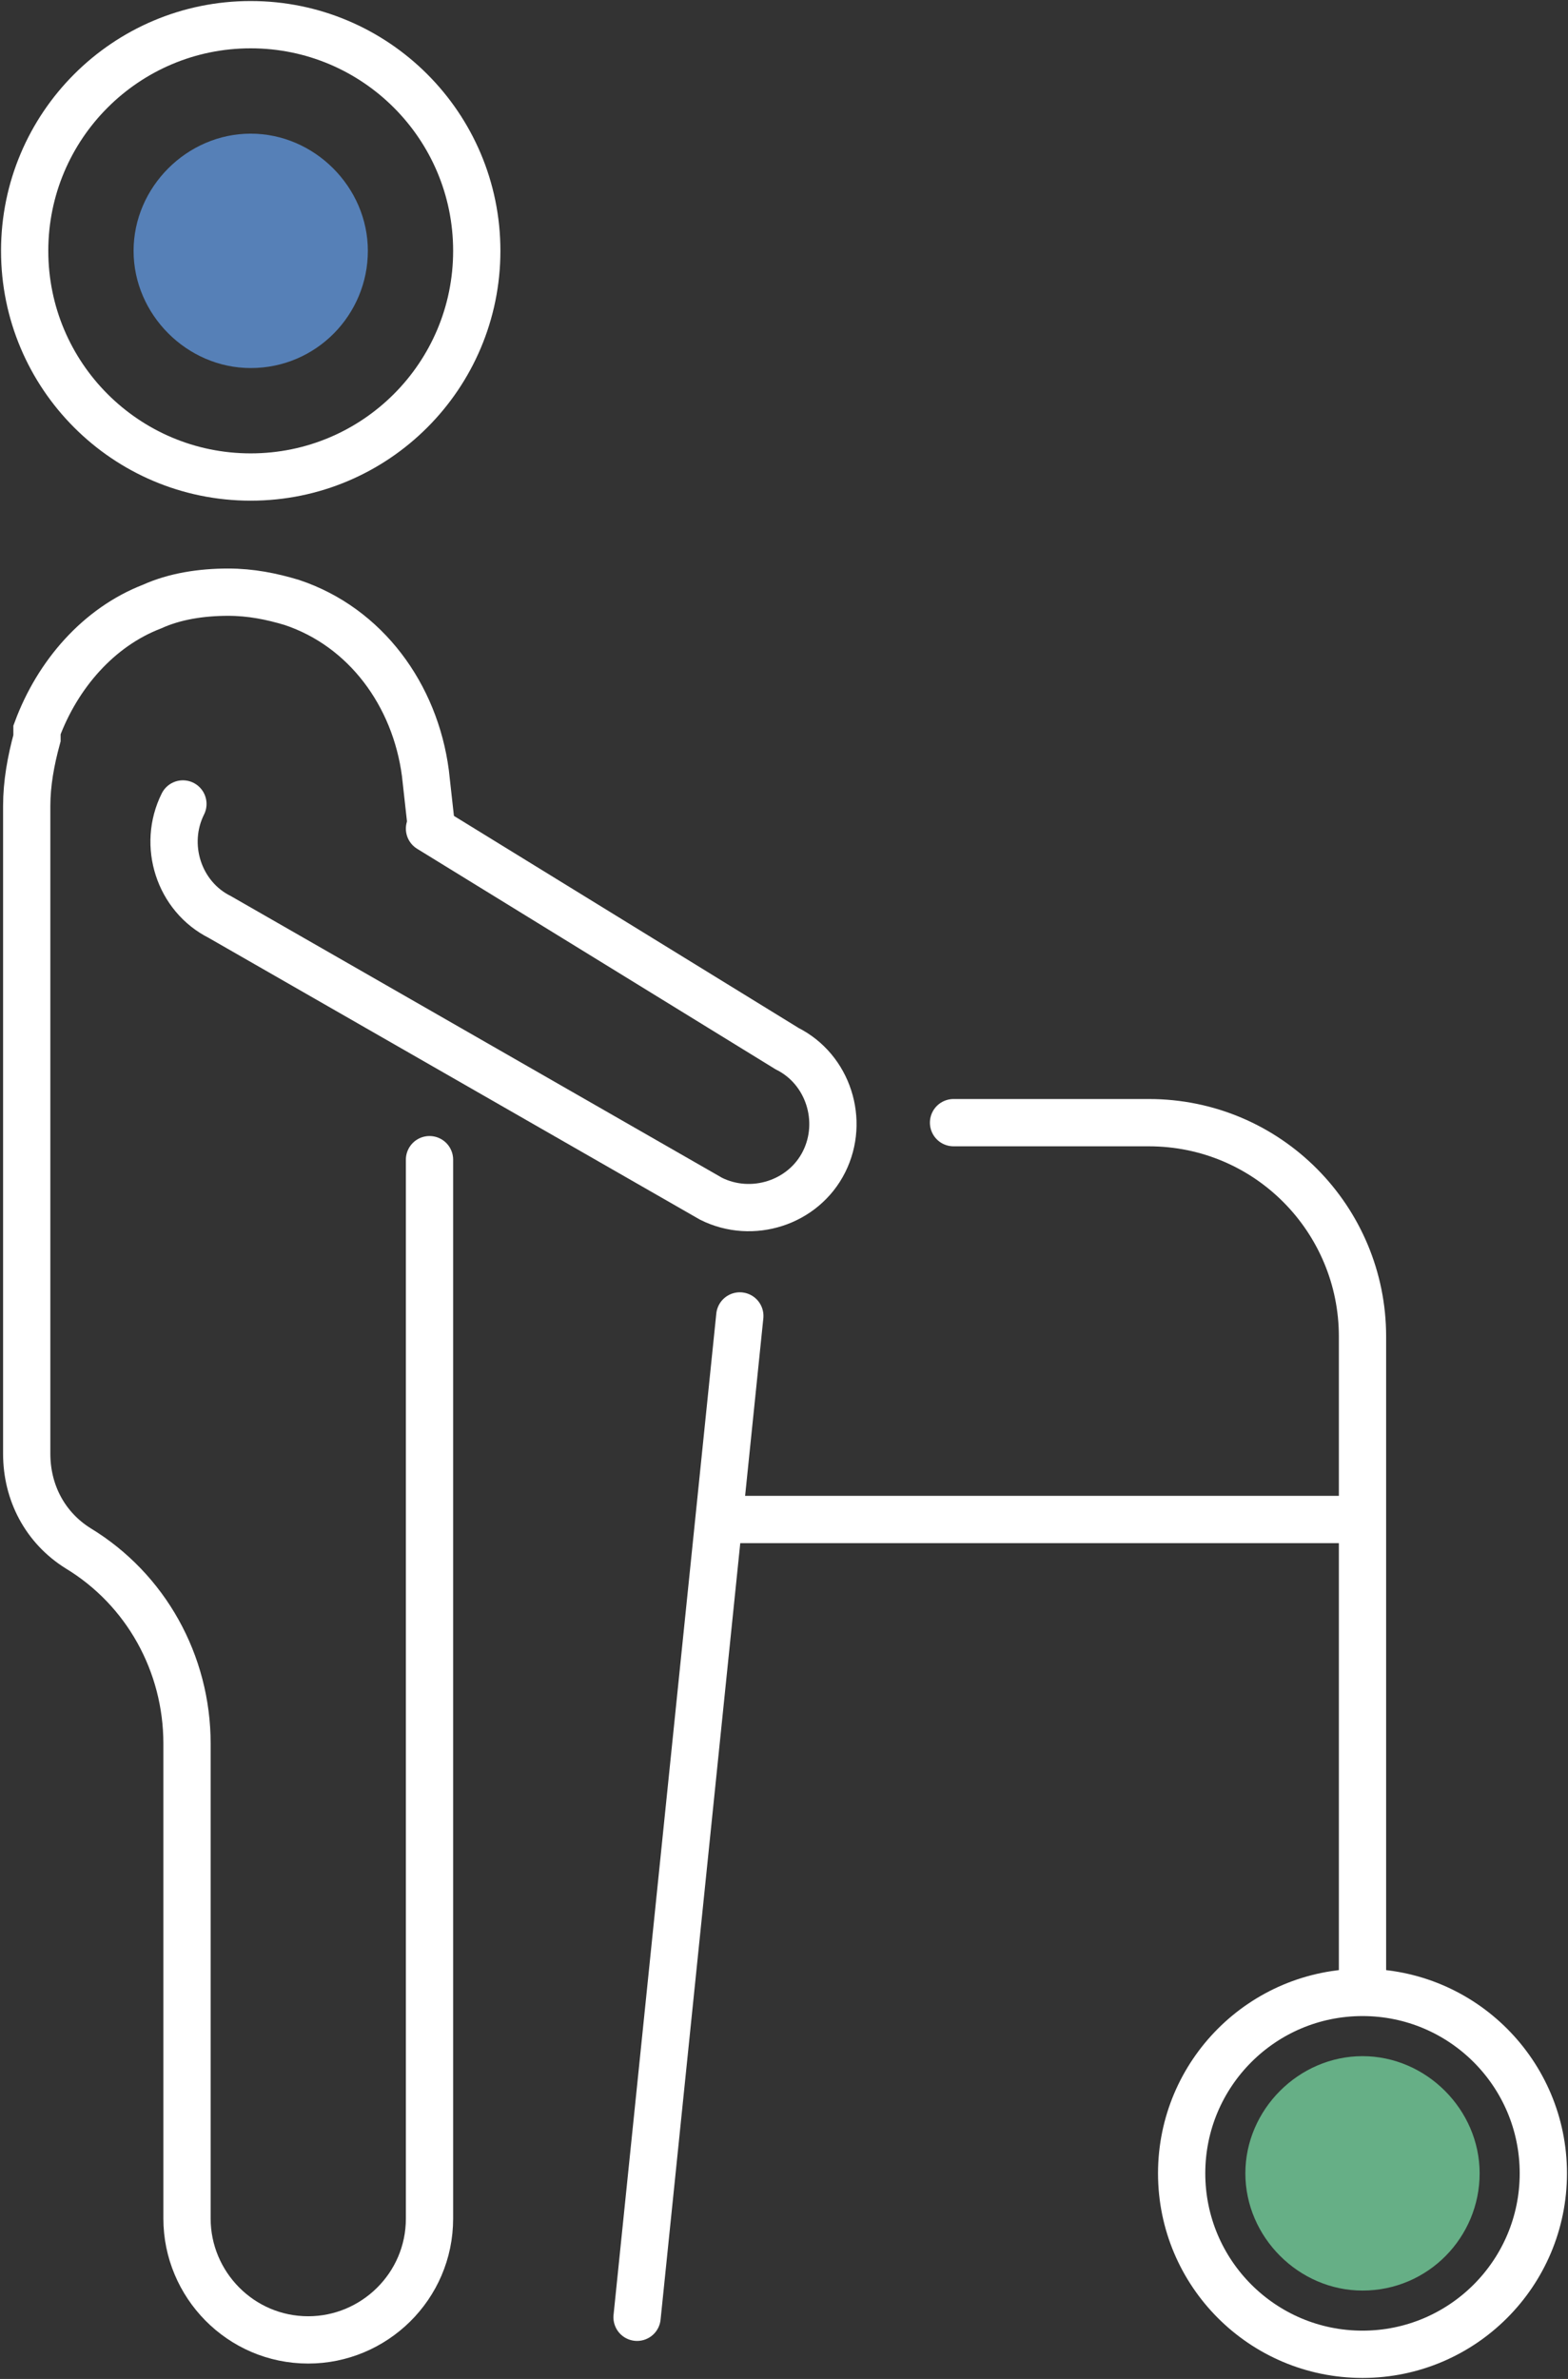 <?xml version="1.0" encoding="UTF-8"?>
<svg id="Vrstva_1" data-name="Vrstva 1" xmlns="http://www.w3.org/2000/svg" version="1.1" viewBox="0 0 76.3 115.7">
  <rect x="0" y="0" width="76.3" height="115.7" fill="#333333" stroke="none"/>
  <defs>
    <style>
      .cls-1 {
        fill: #66af86;
      }

      .cls-1, .cls-2 {
        stroke-width: 0px;
      }

      .cls-3 {
        stroke-miterlimit: 10;
        stroke-width: 2.3px;
      }

      .cls-3, .cls-4, .cls-5 {
        fill: none;
        stroke: #fff;
        stroke-linecap: round;
      }

      .cls-2 {
        fill: #5680b7;
      }

      .cls-4 {
        stroke-miterlimit: 10;
        stroke-width: 2.3px;
      }

      .cls-5 {
        stroke-miterlimit: 10;
        stroke-width: 2.3px;
      }
    </style>
  </defs>
  <path class="cls-4" d="M46.4,54.6h9.5c5.8,0,10.4,4.7,10.4,10.4v30.9"/>
  <line class="cls-4" x1="31" y1="112.7" x2="36" y2="64"/>
  <circle class="cls-3" cx="66.3" cy="105.7" r="8.8"/>
  <line class="cls-4" x1="35" y1="73.9" x2="66.3" y2="73.9"/>
  <path class="cls-4" d="M20.9,56.4v51.5c0,3.3-2.7,5.9-5.9,5.9h0c-3.3,0-5.9-2.7-5.9-5.9v-23.1c0-3.9-2-7.5-5.3-9.5h0c-1.6-1-2.5-2.7-2.5-4.6v-31.5c0-1.1.2-2.2.5-3.3v-.4c1-2.7,3-5,5.6-6,1.1-.5,2.4-.7,3.7-.7h0c1.1,0,2.1.2,3.1.5,3.6,1.2,6,4.5,6.5,8.3l.3,2.7"/>
  <path class="cls-4" d="M8.9,39.1h0c-1,2-.2,4.5,1.8,5.5l23.9,13.7c2,1,4.5.2,5.5-1.8h0c1-2,.2-4.5-1.8-5.5l-17.4-10.7"/>
  <circle class="cls-5" cx="12.2" cy="12.2" r="11"/>
  <path class="cls-2" d="M12.2,17.9c3.2,0,5.7-2.6,5.7-5.7s-2.6-5.7-5.7-5.7-5.7,2.6-5.7,5.7,2.6,5.7,5.7,5.7Z"/>
  <path class="cls-1" d="M66.3,111.4c3.2,0,5.7-2.6,5.7-5.7s-2.6-5.7-5.7-5.7-5.7,2.6-5.7,5.7,2.6,5.7,5.7,5.7Z"/>
</svg>